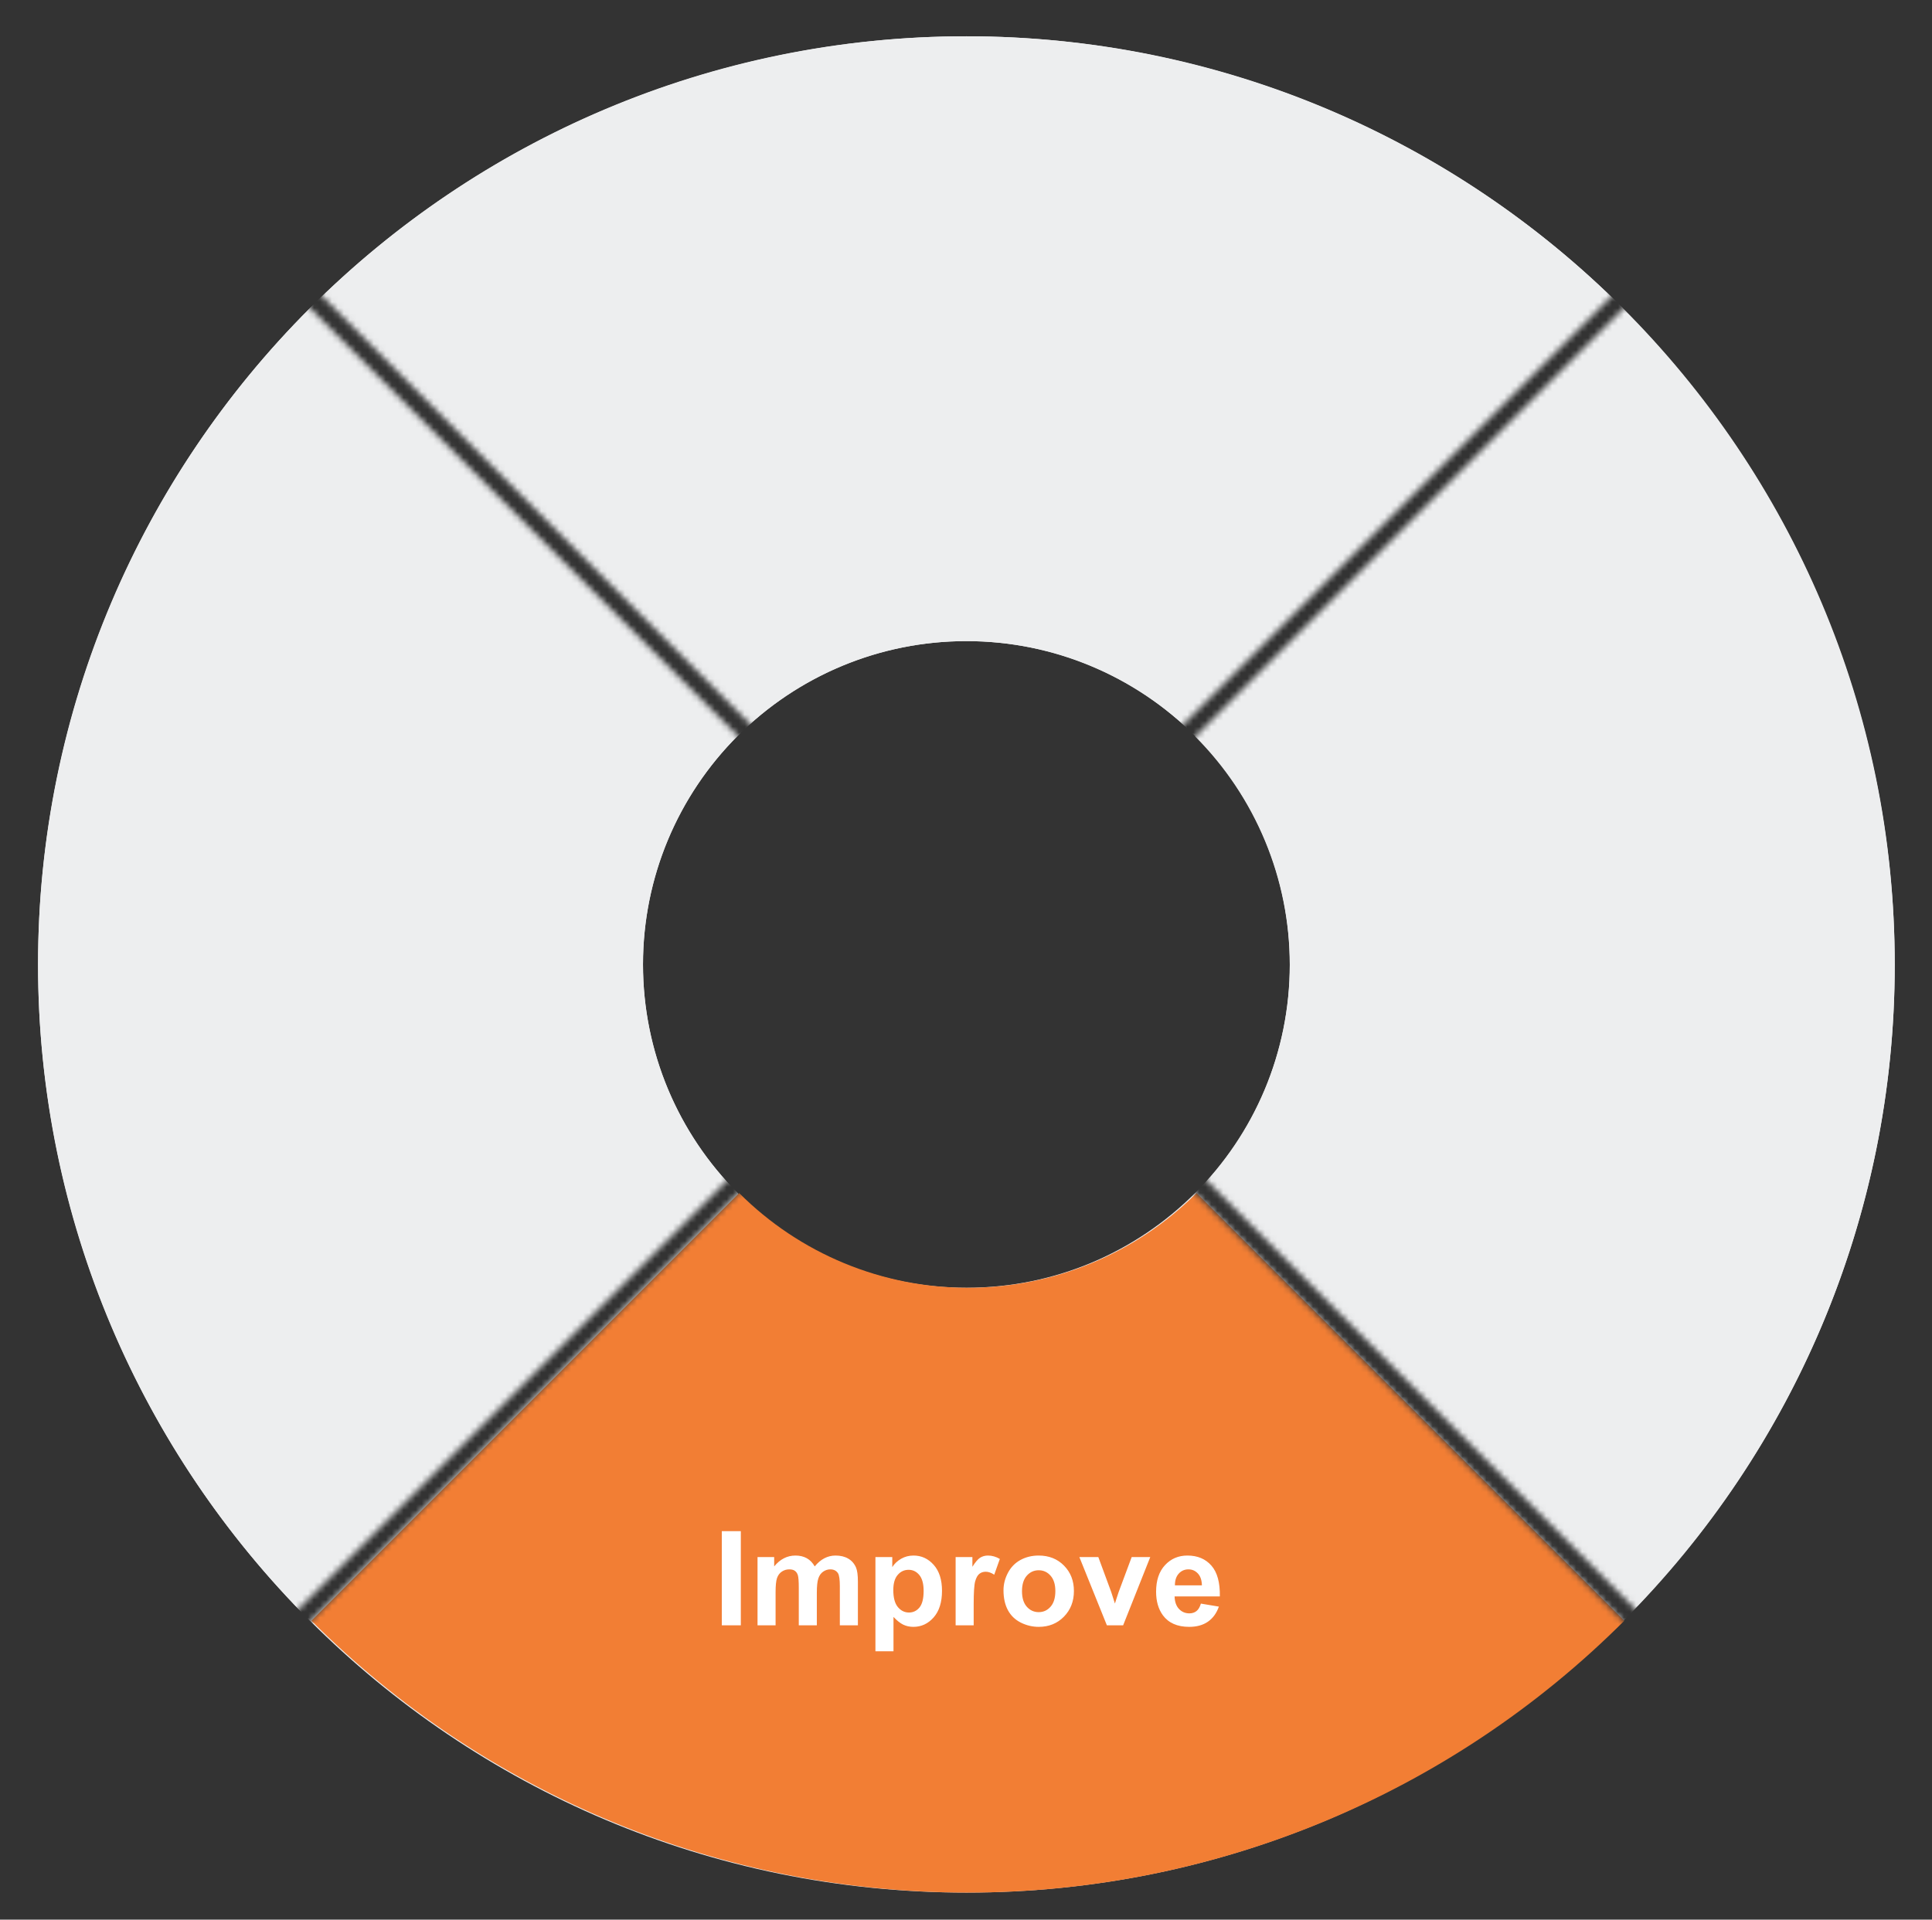 <svg width="323" height="321" viewBox="0 0 323 321" fill="none" xmlns="http://www.w3.org/2000/svg">
<rect x="0" y="0" width="323" height="321" fill="#333333" stroke="none"/>
<mask id="mask0_3746_18131" style="mask-type:alpha" maskUnits="userSpaceOnUse" x="0" y="0" width="323" height="321">
<path fill-rule="evenodd" clip-rule="evenodd" d="M320.907 2.093L163.657 159.343L320.907 316.594V320.617H320.904L161.643 161.357L2.383 320.617H2.221V316.752L159.63 159.343L2.3 2.013L2.383 1.931H6.244L161.643 157.33L317.043 1.931H320.904L320.907 1.934V2.093ZM320.907 2.093V316.594L323 318.686L320.987 320.7L320.904 320.617H2.383L2.3 320.7L0.287 318.686L2.221 316.752V1.931H2.383L4.314 0L6.244 1.931H317.043L318.973 0L320.904 1.931H320.907V1.934L320.987 2.013L320.907 2.093Z" fill="#C4C4C4"/>
</mask>
<g mask="url(#mask0_3746_18131)">
<path d="M316.77 161.273C316.77 246.99 247.283 316.477 161.566 316.477C75.849 316.477 6.361 246.99 6.361 161.273C6.361 75.556 75.849 6.068 161.566 6.068C247.283 6.068 316.77 75.556 316.77 161.273ZM107.499 161.273C107.499 191.133 131.705 215.34 161.566 215.34C191.426 215.34 215.633 191.133 215.633 161.273C215.633 131.412 191.426 107.206 161.566 107.206C131.705 107.206 107.499 131.412 107.499 161.273Z" fill="#EDEEEF"/>
<path d="M51.82 51.527C22.713 80.633 6.361 120.11 6.361 161.273C6.361 202.436 22.713 241.912 51.82 271.019L123.335 199.504C113.195 189.364 107.499 175.612 107.499 161.273C107.499 146.933 113.195 133.181 123.335 123.042L51.82 51.527Z" fill="#EDEEEF"/>
<path d="M271.311 51.527C242.205 22.42 202.728 6.068 161.565 6.068C120.402 6.068 80.926 22.42 51.819 51.527L123.334 123.042C133.474 112.902 147.226 107.206 161.565 107.206C175.905 107.206 189.657 112.902 199.796 123.042L271.311 51.527Z" fill="#EDEEEF"/>
<path d="M271.311 271.116C300.418 242.009 316.77 202.533 316.77 161.37C316.77 120.207 300.418 80.73 271.311 51.624L199.796 123.139C209.936 133.278 215.632 147.03 215.632 161.37C215.632 175.709 209.936 189.461 199.796 199.601L271.311 271.116Z" fill="#EDEEEF"/>
<path d="M52.066 271.02C81.172 300.127 120.649 316.479 161.812 316.479C202.975 316.479 242.451 300.127 271.558 271.02L200.043 199.505C189.903 209.645 176.151 215.341 161.812 215.341C147.472 215.341 133.72 209.645 123.581 199.505L52.066 271.02Z" fill="#F27E34"/>
<path d="M120.675 271.784V256.036H123.854V271.784H120.675ZM126.647 260.376H129.43V261.934C130.425 260.723 131.61 260.118 132.985 260.118C133.716 260.118 134.35 260.269 134.887 260.569C135.424 260.87 135.864 261.325 136.208 261.934C136.709 261.325 137.25 260.87 137.83 260.569C138.41 260.269 139.03 260.118 139.688 260.118C140.526 260.118 141.235 260.29 141.815 260.634C142.396 260.97 142.829 261.468 143.115 262.127C143.323 262.614 143.427 263.402 143.427 264.49V271.784H140.408V265.264C140.408 264.132 140.304 263.402 140.097 263.072C139.817 262.643 139.388 262.428 138.808 262.428C138.385 262.428 137.988 262.557 137.615 262.814C137.243 263.072 136.974 263.452 136.81 263.953C136.645 264.447 136.562 265.231 136.562 266.306V271.784H133.544V265.532C133.544 264.422 133.49 263.706 133.383 263.384C133.275 263.062 133.107 262.822 132.878 262.664C132.656 262.507 132.352 262.428 131.965 262.428C131.499 262.428 131.08 262.553 130.708 262.804C130.336 263.054 130.067 263.416 129.902 263.889C129.745 264.361 129.666 265.146 129.666 266.241V271.784H126.647V260.376ZM146.359 260.376H149.174V262.052C149.539 261.479 150.033 261.013 150.656 260.655C151.279 260.297 151.97 260.118 152.729 260.118C154.054 260.118 155.179 260.637 156.103 261.676C157.026 262.714 157.488 264.161 157.488 266.016C157.488 267.921 157.023 269.403 156.092 270.463C155.161 271.516 154.033 272.042 152.708 272.042C152.078 272.042 151.505 271.917 150.989 271.666C150.481 271.415 149.944 270.986 149.378 270.377V276.124H146.359V260.376ZM149.346 265.887C149.346 267.169 149.6 268.118 150.108 268.733C150.617 269.342 151.236 269.646 151.967 269.646C152.669 269.646 153.252 269.367 153.718 268.809C154.183 268.243 154.416 267.319 154.416 266.037C154.416 264.841 154.176 263.953 153.696 263.373C153.216 262.793 152.622 262.503 151.913 262.503C151.175 262.503 150.563 262.789 150.076 263.362C149.589 263.928 149.346 264.77 149.346 265.887ZM162.784 271.784H159.766V260.376H162.569V261.998C163.049 261.232 163.479 260.727 163.858 260.483C164.245 260.24 164.682 260.118 165.169 260.118C165.856 260.118 166.519 260.308 167.156 260.688L166.222 263.319C165.713 262.99 165.241 262.825 164.804 262.825C164.381 262.825 164.023 262.943 163.729 263.18C163.436 263.409 163.203 263.828 163.031 264.437C162.867 265.045 162.784 266.32 162.784 268.261V271.784ZM167.769 265.919C167.769 264.916 168.016 263.946 168.51 263.008C169.004 262.07 169.702 261.354 170.604 260.859C171.514 260.365 172.527 260.118 173.645 260.118C175.37 260.118 176.785 260.68 177.888 261.805C178.991 262.922 179.542 264.336 179.542 266.048C179.542 267.774 178.983 269.206 177.866 270.345C176.756 271.476 175.356 272.042 173.666 272.042C172.62 272.042 171.621 271.806 170.669 271.333C169.724 270.86 169.004 270.169 168.51 269.26C168.016 268.343 167.769 267.229 167.769 265.919ZM170.862 266.08C170.862 267.212 171.131 268.078 171.668 268.68C172.205 269.281 172.868 269.582 173.655 269.582C174.443 269.582 175.102 269.281 175.632 268.68C176.169 268.078 176.438 267.204 176.438 266.059C176.438 264.941 176.169 264.082 175.632 263.48C175.102 262.879 174.443 262.578 173.655 262.578C172.868 262.578 172.205 262.879 171.668 263.48C171.131 264.082 170.862 264.949 170.862 266.08ZM185.053 271.784L180.455 260.376H183.624L185.772 266.198L186.396 268.143C186.56 267.648 186.664 267.323 186.707 267.165C186.807 266.843 186.915 266.521 187.029 266.198L189.199 260.376H192.304L187.771 271.784H185.053ZM200.769 268.153L203.776 268.658C203.39 269.761 202.777 270.603 201.939 271.183C201.109 271.756 200.067 272.042 198.813 272.042C196.83 272.042 195.362 271.394 194.409 270.098C193.657 269.059 193.281 267.749 193.281 266.166C193.281 264.275 193.775 262.797 194.764 261.729C195.752 260.655 197.002 260.118 198.513 260.118C200.21 260.118 201.549 260.68 202.53 261.805C203.511 262.922 203.98 264.637 203.938 266.95H196.375C196.396 267.845 196.64 268.544 197.105 269.045C197.571 269.539 198.151 269.786 198.846 269.786C199.318 269.786 199.716 269.657 200.038 269.399C200.36 269.142 200.604 268.726 200.769 268.153ZM200.94 265.103C200.919 264.229 200.693 263.566 200.264 263.115C199.834 262.657 199.311 262.428 198.695 262.428C198.036 262.428 197.492 262.668 197.062 263.147C196.633 263.627 196.422 264.279 196.429 265.103H200.94Z" fill="white"/>
</g>
</svg>
